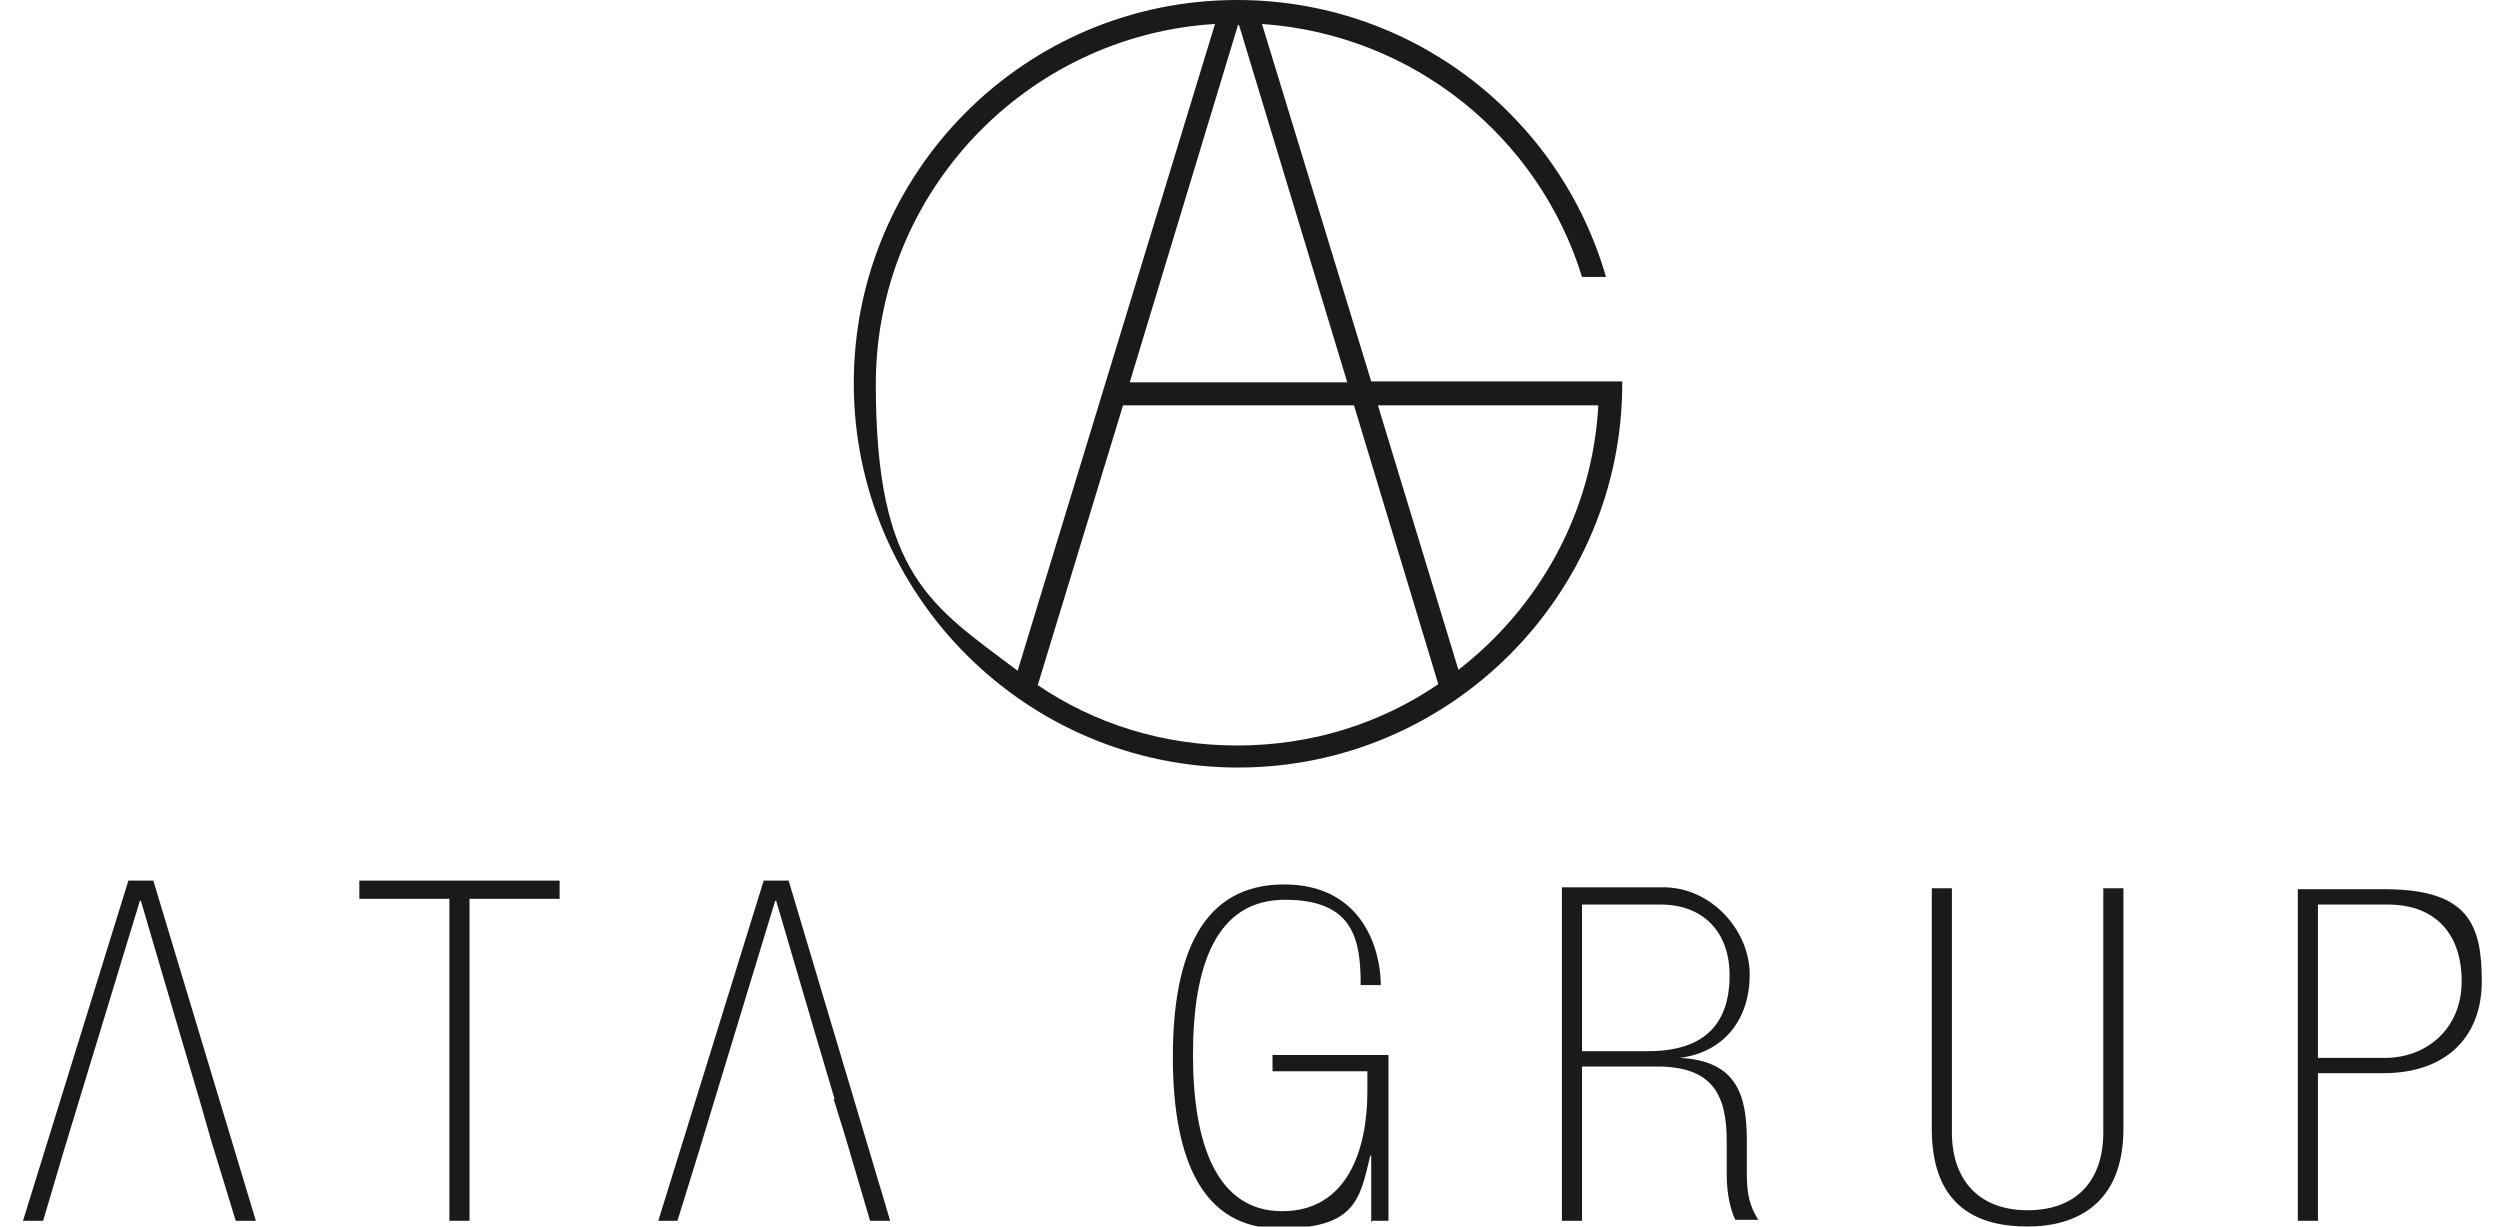 <svg xmlns="http://www.w3.org/2000/svg" xmlns:i="http://ns.adobe.com/AdobeIllustrator/10.0/" id="katman_1" viewBox="0 0 260.9 128"><defs><style>      .st0 {        fill-rule: evenodd;      }      .st0, .st1 {        fill: #1a1a18;      }    </style></defs><path class="st0" d="M126.8,2.5c-19.7,1.2-35.4,17.6-35.4,37.6s5.8,23.1,14.8,29.9L126.8,2.5ZM141.3,42.3l8.8,29.1c-6,4.1-13.2,6.4-21,6.4s-14.9-2.3-20.8-6.3l8.9-29.2h24.2ZM152.2,69.9l-8.4-27.6h23c-.6,11.2-6.2,21.1-14.6,27.6ZM129.2,2.6l-11.3,37.3h22.7l-11.3-37.3ZM129.1,0c18.3,0,33.7,12.2,38.5,28.9h-2.5c-4.5-14.6-17.6-25.3-33.4-26.4l11.4,37.3h26.2c0,0,0,.2,0,.2,0,22.1-18,40.1-40.1,40.1s-40.1-18-40.1-40.1S107,0,129.1,0Z"></path><polygon class="st1" points="20.8 114.7 20.8 114.7 22 118.9 24.6 127.4 26.7 127.4 16 91.9 13.4 91.9 2.4 127.4 4.5 127.4 6.6 120.3 8.3 114.7 8.3 114.7 14.6 94 14.7 94 18.9 108.3 18.9 108.3 20.8 114.7"></polygon><polygon class="st1" points="46.9 127.4 49 127.4 49 93.8 58.4 93.8 58.4 91.9 37.5 91.9 37.5 93.8 46.9 93.8 46.9 127.4"></polygon><polygon class="st1" points="87.1 114.7 87 114.7 88.3 118.9 90.8 127.4 92.9 127.4 82.3 91.9 79.7 91.9 68.7 127.4 70.7 127.4 72.9 120.3 74.6 114.7 74.6 114.7 80.9 94 81 94 85.2 108.3 85.2 108.3 87.1 114.7"></polygon><path class="st1" d="M143.2,127.4h1.7v-17.3h-12.1v1.7h9.9v2.1c0,6.1-2.1,12.5-8.9,12.5s-9.3-7-9.3-16.3,2.4-16.2,9.6-16.2,7.9,4.2,7.9,8.9h2.1c0-3.4-1.7-10.5-10.1-10.5s-11.6,7.1-11.6,18,3.2,17.9,11.1,17.9,8.4-2.9,9.5-7.6h.1v7Z"></path><path class="st1" d="M165.1,109.7v-15.3h8.2c4.4,0,7.2,2.8,7.2,7.4,0,6.6-4.5,7.9-8.5,7.9h-6.8ZM163,127.4h2.1v-16.1h7.8c5.8,0,7.3,2.9,7.3,7.8v3.5c0,2,.4,3.7.9,4.7h2.4c-.9-1.4-1.2-2.7-1.2-4.7v-3.6c0-4.8-1.1-8.3-7-8.6h0c4.7-.6,7.3-4.1,7.3-8.7s-4-9.1-9-9.1h-10.6v34.7Z"></path><path class="st1" d="M203.7,92.7h-2.1v25.1c0,8.3,5,10.2,10,10.2s10-2.3,10-10.2v-25.1h-2.1v25.5c0,4.9-2.7,8.1-7.9,8.1s-7.9-3.3-7.9-8.1v-25.5Z"></path><path class="st1" d="M241.9,110.3v-15.9h7.3c4.9,0,7.7,3,7.7,8s-3.7,8-8,8h-7ZM239.8,127.4h2.1v-15.4h6.8c6.5,0,10.3-3.7,10.3-9.6s-1.4-9.5-9.8-9.6h-9.4v34.7Z"></path></svg>